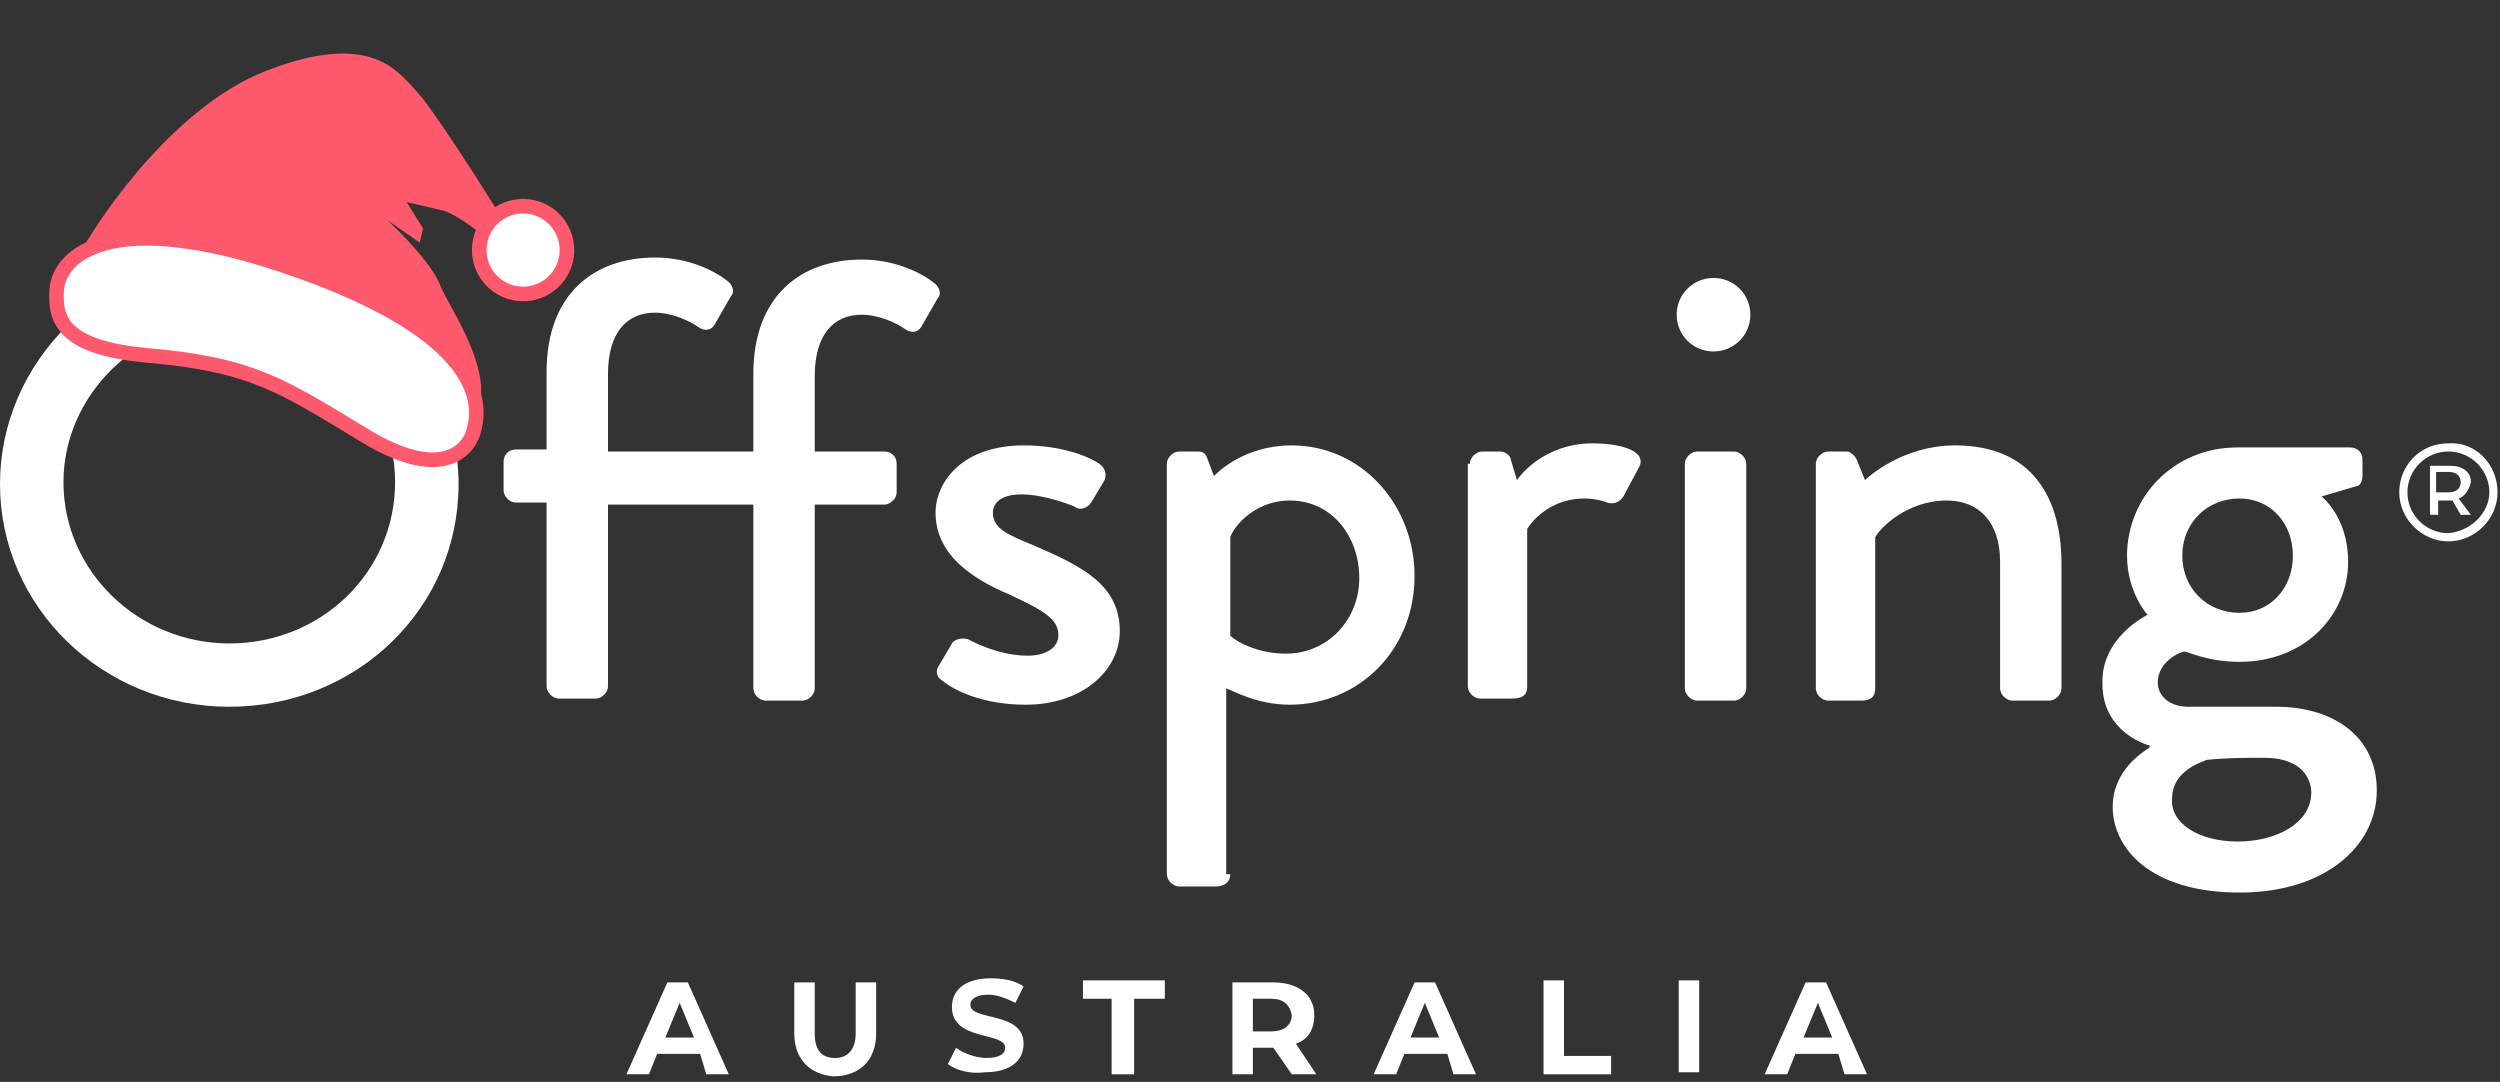 <?xml version="1.0" encoding="UTF-8"?> <svg xmlns="http://www.w3.org/2000/svg" width="171" height="74" viewBox="0 0 171 74" fill="none"><rect x="0" y="0" width="171" height="74" fill="#333333" stroke="none"/> <path d="M47.889 72.086H44.948L44.388 73.482H42.848L45.648 67.197H47.049L49.849 73.482H48.309L47.889 72.086ZM47.469 70.968L46.489 68.594L45.508 70.968H47.469Z" fill="white"></path> <path d="M54.328 70.689V67.197H55.728V70.689C55.728 71.946 56.288 72.365 57.129 72.365C57.969 72.365 58.529 71.806 58.529 70.689V67.197H59.929V70.689C59.929 72.505 58.809 73.622 56.989 73.622C55.448 73.482 54.328 72.505 54.328 70.689Z" fill="white"></path> <path d="M64.832 72.784L65.392 71.667C65.952 72.086 66.792 72.365 67.492 72.365C68.332 72.365 68.753 72.086 68.753 71.667C68.753 70.549 65.112 71.248 65.112 68.873C65.112 67.756 65.952 66.918 67.772 66.918C68.613 66.918 69.453 67.058 70.013 67.477L69.453 68.594C68.893 68.315 68.192 68.035 67.632 68.035C66.792 68.035 66.372 68.315 66.372 68.734C66.372 69.851 70.013 69.153 70.013 71.387C70.013 72.505 69.173 73.343 67.352 73.343C66.372 73.482 65.392 73.203 64.832 72.784Z" fill="white"></path> <path d="M76.175 68.315H74.074V67.058H79.675V68.315H77.575V73.482H76.035V68.315H76.175Z" fill="white"></path> <path d="M88.358 73.482L87.097 71.667H86.957H85.697V73.482H84.297V67.197H87.097C88.778 67.197 89.898 68.035 89.898 69.432C89.898 70.41 89.478 71.108 88.638 71.387L90.038 73.482H88.358ZM86.957 68.315H85.697V70.549H86.957C87.797 70.549 88.358 70.13 88.358 69.432C88.218 68.734 87.797 68.315 86.957 68.315Z" fill="white"></path> <path d="M98.998 72.086H96.057L95.497 73.482H93.957L96.758 67.197H98.158L100.958 73.482H99.418L98.998 72.086ZM98.438 70.968L97.458 68.594L96.478 70.968H98.438Z" fill="white"></path> <path d="M105.578 67.058H106.978V72.225H110.199V73.482H105.578V67.058Z" fill="white"></path> <path d="M114.824 67.058H116.224V73.343H114.824V67.058Z" fill="white"></path> <path d="M125.744 72.086H122.803L122.243 73.482H120.703L123.503 67.197H124.904L127.704 73.482H126.164L125.744 72.086ZM125.324 70.968L124.344 68.594L123.363 70.968H125.324Z" fill="white"></path> <path d="M15.683 17.755C24.364 17.755 31.366 24.598 31.366 33.118C31.366 41.638 24.364 48.342 15.683 48.342C7.001 48.342 -0 41.498 -0 33.118C-0 24.738 7.001 17.755 15.683 17.755ZM15.683 44.012C21.984 44.012 27.025 39.124 27.025 32.978C27.025 26.973 21.984 21.945 15.683 21.945C9.522 21.945 4.341 26.973 4.341 32.978C4.341 39.124 9.522 44.012 15.683 44.012Z" fill="white"></path> <path d="M41.587 34.375V46.945C41.587 47.364 41.167 47.783 40.746 47.783H38.226C37.806 47.783 37.386 47.364 37.386 46.945V34.375H35.285C34.865 34.375 34.445 33.956 34.445 33.537V31.582C34.445 31.163 34.725 30.744 35.285 30.744H37.386V25.436C37.386 20.129 40.606 17.615 44.807 17.615C47.188 17.615 49.008 18.593 49.848 19.291C50.128 19.57 50.268 19.989 49.988 20.269L48.868 22.224C48.588 22.643 48.168 22.643 47.748 22.364C47.188 21.945 45.928 21.386 44.807 21.386C42.847 21.386 41.587 22.783 41.587 25.576V30.884H51.529V25.576C51.529 20.269 54.749 17.755 58.95 17.755C61.331 17.755 63.151 18.732 63.991 19.431C64.271 19.71 64.411 20.129 64.131 20.408L63.011 22.364C62.731 22.783 62.311 22.783 61.891 22.503C61.331 22.084 60.07 21.526 58.95 21.526C56.99 21.526 55.729 22.922 55.729 25.716V30.884H60.49C60.91 30.884 61.331 31.163 61.331 31.721V33.677C61.331 34.096 60.91 34.515 60.49 34.515H55.729V47.085C55.729 47.504 55.309 47.923 54.889 47.923H52.369C51.949 47.923 51.529 47.504 51.529 47.085V34.515H41.587V34.375Z" fill="white"></path> <path d="M64.132 45.688L65.112 44.012C65.252 43.733 65.812 43.593 66.233 43.733C66.233 43.733 68.193 44.85 70.293 44.85C71.553 44.85 72.394 44.292 72.394 43.454C72.394 42.336 71.413 41.778 69.033 40.66C66.373 39.543 63.992 37.867 63.992 35.074C63.992 32.979 65.812 30.465 70.013 30.465C72.534 30.465 74.354 31.163 75.194 31.722C75.614 32.001 75.754 32.56 75.474 32.979L74.634 34.375C74.354 34.794 73.794 34.934 73.514 34.655C73.514 34.655 71.553 33.817 69.873 33.817C68.333 33.817 67.913 34.515 67.913 35.074C67.913 36.191 69.033 36.61 70.713 37.308C73.934 38.705 76.594 39.962 76.594 43.174C76.594 45.828 74.074 48.202 70.153 48.202C67.213 48.202 65.252 47.225 64.412 46.526C64.132 46.387 63.992 45.968 64.132 45.688Z" fill="white"></path> <path d="M84.153 59.795C84.153 60.214 83.873 60.633 83.173 60.633H80.653C80.233 60.633 79.812 60.214 79.812 59.795V31.722C79.812 31.303 80.233 30.884 80.653 30.884H81.913C82.333 30.884 82.473 31.023 82.613 31.442L83.033 32.56C83.313 32.28 85.133 30.465 88.354 30.465C93.115 30.465 96.756 34.515 96.756 39.403C96.756 44.431 92.975 48.202 88.214 48.202C85.974 48.202 84.293 47.225 83.873 47.085V59.795H84.153ZM87.934 44.711C90.875 44.711 92.975 42.336 92.975 39.543C92.975 36.75 91.155 34.236 88.214 34.236C85.694 34.236 84.293 36.191 84.153 36.75V43.454C84.013 43.454 85.554 44.711 87.934 44.711Z" fill="white"></path> <path d="M100.538 31.722C100.538 31.303 100.959 30.884 101.379 30.884H102.639C102.919 30.884 103.339 31.163 103.339 31.442L103.759 32.839C104.039 32.42 105.719 30.325 108.94 30.325C110.62 30.325 112.581 30.744 112.161 31.861L111.041 33.956C110.76 34.375 110.34 34.515 109.92 34.375C109.64 34.236 108.94 34.096 108.38 34.096C105.86 34.096 104.599 35.912 104.459 36.191V46.946C104.459 47.644 104.039 47.783 103.339 47.783H101.239C100.819 47.783 100.398 47.364 100.398 46.946V31.722H100.538Z" fill="white"></path> <path d="M114.684 21.526C114.684 20.129 115.804 19.012 117.204 19.012C118.604 19.012 119.725 20.129 119.725 21.526C119.725 22.922 118.604 24.04 117.204 24.04C115.804 24.04 114.684 22.922 114.684 21.526ZM115.244 31.721C115.244 31.302 115.664 30.884 116.084 30.884H118.604C119.024 30.884 119.445 31.302 119.445 31.721V47.085C119.445 47.504 119.024 47.923 118.604 47.923H116.084C115.664 47.923 115.244 47.504 115.244 47.085V31.721Z" fill="white"></path> <path d="M124.203 31.722C124.203 31.303 124.623 30.884 125.043 30.884H126.304C126.584 30.884 126.864 31.163 127.004 31.442L127.564 32.839C127.844 32.56 130.224 30.465 133.725 30.465C139.046 30.465 141.006 34.096 141.006 38.565V47.085C141.006 47.504 140.586 47.923 140.166 47.923H137.646C137.226 47.923 136.806 47.504 136.806 47.085V38.426C136.806 35.772 135.405 34.236 133.165 34.236C130.364 34.236 128.544 36.191 128.264 36.75V47.085C128.264 47.644 127.984 47.923 127.284 47.923H125.043C124.623 47.923 124.203 47.504 124.203 47.085V31.722Z" fill="white"></path> <path d="M146.89 42.056C146.89 42.056 145.489 40.52 145.489 38.006C145.489 34.096 148.57 30.604 153.051 30.604H160.752C161.172 30.604 161.593 30.883 161.593 31.442V32.559C161.593 32.839 161.453 33.258 161.172 33.258L158.792 33.956C158.792 33.956 160.612 35.352 160.612 38.425C160.612 42.056 157.672 45.269 153.191 45.269C150.951 45.269 149.69 44.571 149.41 44.571C149.13 44.571 147.59 45.269 147.59 46.666C147.59 47.643 148.43 48.342 149.69 48.342H155.711C159.492 48.342 162.573 50.297 162.573 54.068C162.573 57.839 159.072 61.051 153.191 61.051C147.03 61.051 144.509 57.979 144.509 55.185C144.509 52.671 146.61 51.414 147.03 51.135V50.995C146.05 50.716 143.809 49.599 143.809 46.805C143.669 43.593 146.89 42.056 146.89 42.056ZM153.051 57.56C155.711 57.56 158.092 56.303 158.092 54.208C158.092 53.509 157.672 51.833 154.871 51.833C153.611 51.833 152.351 51.833 150.951 51.973C150.67 52.113 148.57 52.671 148.57 54.627C148.43 56.303 150.39 57.56 153.051 57.56ZM156.832 38.006C156.832 35.772 155.291 34.096 153.191 34.096C150.951 34.096 149.27 35.772 149.27 38.006C149.27 40.241 150.951 41.917 153.191 41.917C155.291 41.917 156.832 40.241 156.832 38.006Z" fill="white"></path> <path d="M170.831 33.677C170.831 35.492 169.29 37.029 167.47 37.029C165.65 37.029 164.109 35.492 164.109 33.677C164.109 31.861 165.51 30.325 167.47 30.325C169.29 30.185 170.831 31.721 170.831 33.677ZM170.271 33.677C170.271 32.14 169.01 30.883 167.47 30.883C165.93 30.883 164.669 32.14 164.669 33.677C164.669 35.213 165.93 36.47 167.47 36.47C169.01 36.331 170.271 35.074 170.271 33.677ZM168.17 34.096L169.01 35.213H168.31L167.75 34.236H167.61H166.77V35.213H166.21V31.861H167.61C168.45 31.861 169.01 32.28 169.01 32.978C168.87 33.537 168.59 33.956 168.17 34.096ZM167.47 33.677C168.03 33.677 168.31 33.397 168.31 32.978C168.31 32.559 168.03 32.28 167.47 32.28H166.63V33.677H167.47Z" fill="white"></path> <path d="M18.075 4.898C12.197 7.234 7.201 14.186 5.438 17.371C6.25 17.559 10.063 16.901 17.467 18.615C24.872 20.328 30.889 26.409 32.812 27.709C33.488 24.786 30.605 20.833 30.096 19.484C29.587 18.134 27.488 15.972 26.501 15.06L28.711 16.597L28.937 15.623L27.814 13.824L30.249 14.387C31.029 14.568 32.372 15.563 32.947 16.038L33.885 14.202C32.512 12.002 29.519 7.341 28.53 6.291C27.294 4.979 25.422 1.98 18.075 4.898Z" fill="#FE596C"></path> <circle cx="35.779" cy="17.105" r="3" transform="rotate(13.027 35.779 17.105)" fill="white" stroke="#FE596C"></circle> <path d="M19.394 18.159C7.43 14.147 4.071 17.551 3.886 19.755C3.702 21.958 4.412 23.816 10.156 24.315C17.337 24.94 19.426 26.46 24.997 29.822C30.567 33.185 32.177 30.447 32.405 29.463C32.633 28.479 34.348 23.174 19.394 18.159Z" fill="white" stroke="#FE596C"></path> </svg> 